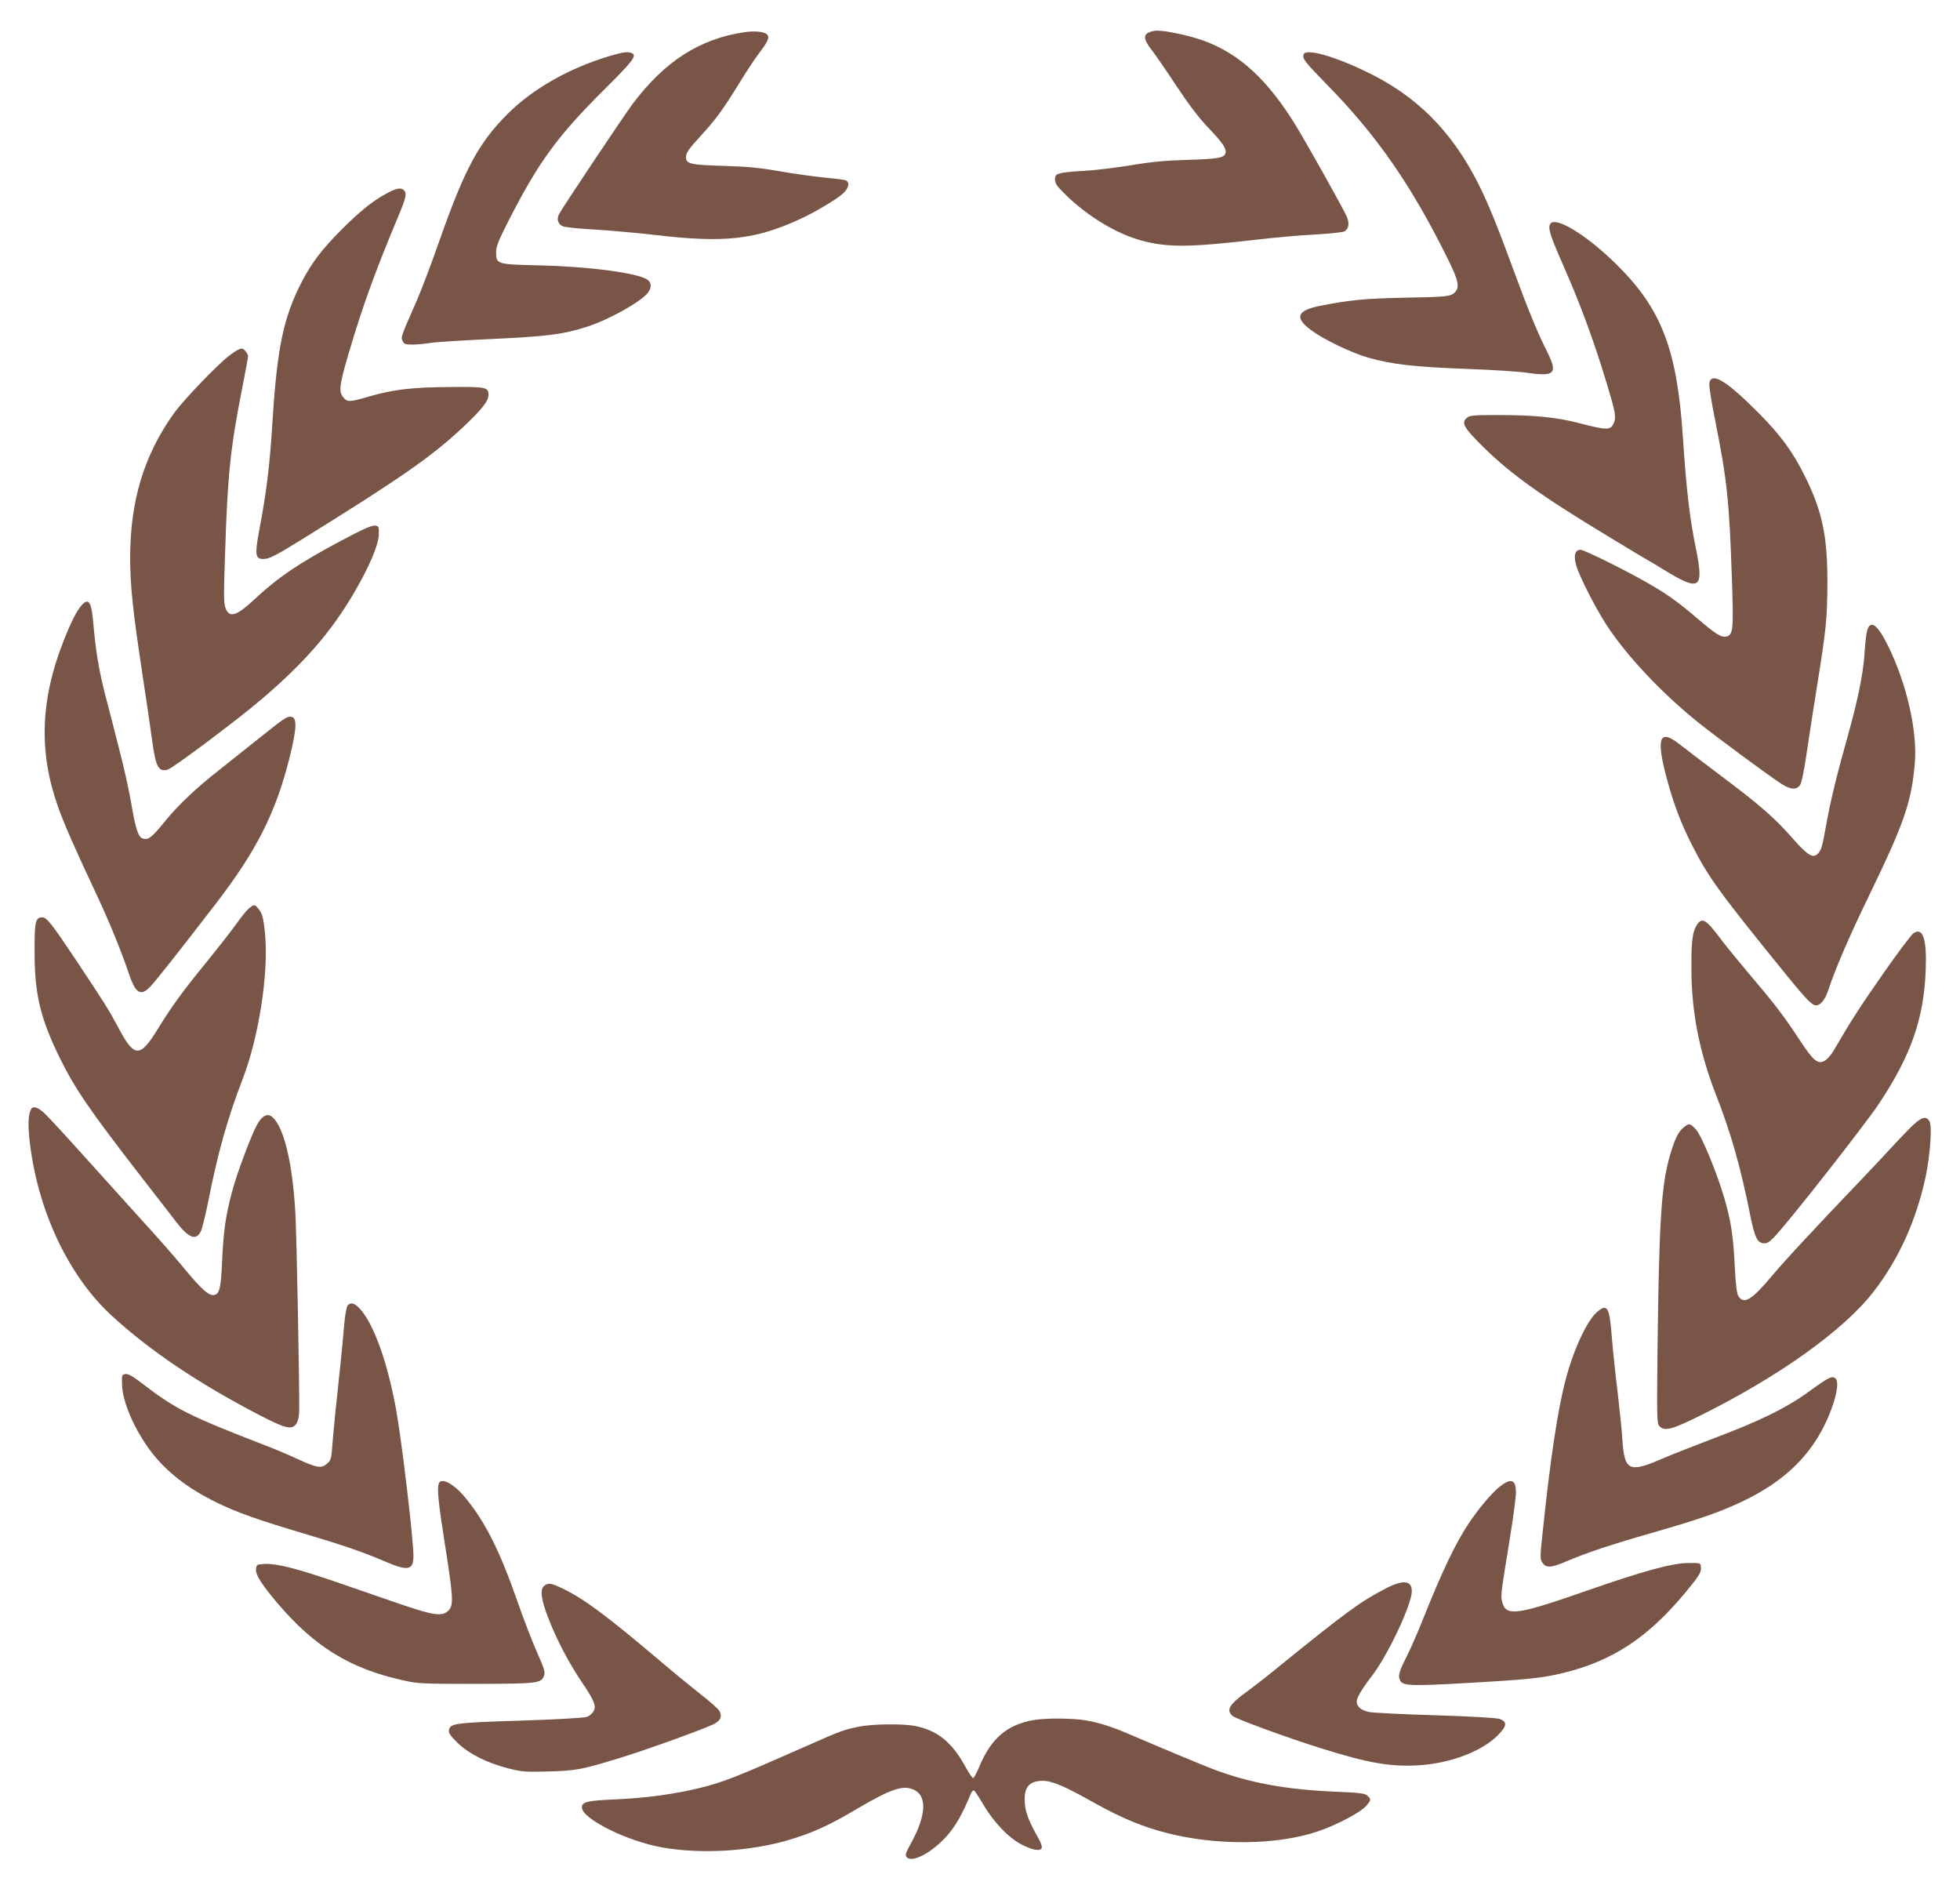<?xml version="1.0" standalone="no"?>
<!DOCTYPE svg PUBLIC "-//W3C//DTD SVG 20010904//EN"
 "http://www.w3.org/TR/2001/REC-SVG-20010904/DTD/svg10.dtd">
<svg version="1.0" xmlns="http://www.w3.org/2000/svg"
 width="1280pt" height="1238pt" viewBox="0 0 1280 1238"
 preserveAspectRatio="xMidYMid meet">
<g transform="translate(0,1238) scale(0.1,-0.1)"
fill="#795548" stroke="none">
<path d="M4856 12169 c-288 -44 -514 -189 -722 -464 -58 -77 -458 -676 -483
-723 -18 -33 -6 -68 26 -80 16 -6 109 -16 208 -21 99 -6 279 -22 400 -36 443
-52 645 -30 932 101 101 45 251 135 291 173 38 37 43 76 10 85 -13 3 -75 11
-138 17 -63 6 -191 24 -285 40 -134 24 -212 31 -370 36 -214 6 -245 13 -245
56 0 29 18 55 98 142 95 103 143 169 244 332 49 81 110 173 134 204 60 78 72
106 53 124 -19 19 -82 25 -153 14z"/>
<path d="M7500 12167 c-35 -18 -29 -50 24 -117 23 -30 95 -134 158 -230 79
-119 144 -206 207 -272 98 -103 122 -138 114 -168 -8 -31 -50 -38 -248 -44
-145 -4 -234 -12 -375 -36 -102 -16 -239 -33 -305 -36 -66 -3 -135 -10 -152
-16 -28 -8 -33 -14 -33 -41 0 -27 13 -44 81 -110 141 -135 322 -243 481 -287
171 -47 313 -46 753 5 121 14 295 30 386 34 92 5 176 14 188 20 29 16 35 51
17 95 -20 48 -252 462 -331 592 -185 303 -372 475 -609 560 -95 33 -238 64
-300 64 -17 0 -42 -6 -56 -13z"/>
<path d="M3984 12015 c-262 -78 -498 -210 -664 -374 -193 -191 -285 -361 -455
-846 -48 -137 -112 -306 -142 -375 -105 -239 -106 -241 -94 -266 9 -21 18 -24
63 -24 29 0 80 5 113 10 33 6 202 17 376 25 393 18 496 31 654 82 142 46 348
161 395 220 27 35 26 69 -4 88 -65 43 -383 85 -700 92 -285 7 -286 7 -286 88
0 36 16 76 88 217 190 371 314 541 619 844 189 188 216 223 177 238 -26 10
-55 6 -140 -19z"/>
<path d="M8514 12026 c-11 -28 5 -48 156 -203 323 -329 550 -657 786 -1136 69
-139 78 -183 45 -216 -27 -27 -50 -30 -336 -35 -244 -5 -356 -15 -544 -53
-152 -30 -169 -78 -58 -159 83 -62 261 -147 371 -179 159 -45 299 -61 671 -75
143 -5 312 -16 375 -25 174 -25 194 -3 124 138 -61 119 -130 289 -215 521
-109 298 -171 450 -237 581 -175 344 -405 573 -736 730 -208 100 -387 149
-402 111z"/>
<path d="M2525 11117 c-91 -49 -178 -119 -295 -237 -128 -128 -194 -215 -259
-340 -119 -229 -161 -430 -191 -905 -18 -295 -39 -464 -87 -718 -30 -159 -26
-187 27 -187 38 0 79 21 255 130 658 408 856 547 1064 745 111 106 151 158
151 195 0 52 -13 55 -254 53 -248 -2 -365 -16 -526 -62 -129 -38 -143 -38
-170 -3 -29 36 -23 79 35 278 93 315 171 531 329 909 48 115 54 143 34 163
-19 19 -49 14 -113 -21z"/>
<path d="M10124 10918 c-16 -26 -1 -74 72 -241 124 -280 208 -507 299 -807 55
-183 60 -213 45 -250 -21 -51 -41 -51 -231 -2 -142 37 -289 52 -525 52 -161 0
-184 -2 -204 -18 -39 -32 -21 -65 108 -192 181 -178 378 -319 832 -593 118
-72 229 -138 245 -147 17 -9 60 -35 97 -58 239 -147 267 -130 214 133 -42 203
-63 388 -86 735 -38 568 -139 832 -430 1120 -194 193 -403 321 -436 268z"/>
<path d="M1561 10099 c-14 -5 -45 -26 -70 -46 -79 -62 -294 -287 -354 -370
-197 -275 -287 -573 -287 -946 0 -184 18 -347 79 -752 28 -181 57 -384 66
-450 22 -162 41 -196 99 -181 33 8 461 329 621 466 277 237 451 438 600 694
100 172 157 309 159 376 1 53 0 55 -27 58 -20 2 -82 -25 -218 -98 -272 -144
-414 -240 -569 -385 -115 -107 -160 -121 -186 -59 -13 32 -14 77 -4 363 16
507 34 681 110 1068 22 111 40 208 40 216 0 8 -8 24 -17 35 -15 17 -23 19 -42
11z"/>
<path d="M11164 9883 c-5 -18 10 -113 40 -263 75 -378 89 -512 106 -1008 12
-341 9 -377 -35 -388 -34 -8 -68 13 -200 126 -126 107 -199 158 -330 232 -152
86 -400 208 -423 208 -37 0 -47 -38 -28 -103 20 -70 126 -278 197 -387 132
-203 365 -450 604 -641 127 -101 464 -350 543 -400 57 -36 96 -38 118 -4 10
15 27 99 44 217 16 106 44 292 64 413 62 385 69 455 70 685 1 310 -33 472
-149 705 -78 157 -160 268 -303 411 -205 206 -301 265 -318 197z"/>
<path d="M533 8428 c-33 -38 -68 -107 -117 -231 -153 -386 -164 -729 -37
-1085 39 -111 109 -270 251 -572 81 -171 166 -381 209 -510 45 -137 79 -159
143 -92 33 34 190 233 428 542 264 343 390 591 480 949 50 199 52 271 7 271
-28 0 -39 -8 -222 -154 -83 -66 -193 -154 -245 -195 -152 -119 -267 -229 -352
-333 -85 -105 -107 -123 -143 -114 -32 8 -49 59 -79 237 -14 81 -48 236 -77
345 -28 110 -68 267 -90 349 -43 168 -64 293 -79 469 -12 146 -30 176 -77 124z"/>
<path d="M12201 8282 c-11 -21 -18 -66 -26 -187 -9 -121 -44 -293 -105 -510
-76 -271 -116 -435 -144 -592 -26 -146 -33 -170 -60 -192 -30 -25 -65 -2 -162
108 -118 134 -210 214 -474 412 -113 85 -232 176 -265 202 -132 103 -152 35
-74 -248 42 -153 91 -281 160 -415 105 -207 174 -303 611 -841 114 -141 165
-196 188 -202 33 -9 67 28 91 101 46 140 135 346 269 622 227 469 274 605 295
860 17 205 -52 511 -172 757 -63 129 -107 172 -132 125z"/>
<path d="M1627 6450 c-14 -11 -50 -55 -80 -98 -30 -42 -118 -155 -195 -250
-160 -196 -230 -292 -321 -440 -118 -192 -153 -191 -261 13 -64 119 -83 149
-263 420 -173 259 -201 295 -232 295 -44 0 -50 -29 -49 -230 0 -273 38 -429
163 -685 101 -205 191 -337 534 -780 98 -126 202 -260 230 -297 82 -105 129
-121 160 -55 8 18 29 104 47 192 62 317 127 546 225 800 105 273 170 689 146
944 -10 109 -18 139 -49 174 -19 22 -24 21 -55 -3z"/>
<path d="M11080 6338 c-28 -47 -35 -103 -34 -293 1 -275 53 -539 161 -815 97
-247 162 -477 223 -785 29 -143 46 -179 85 -183 24 -2 38 5 71 40 90 92 591
731 684 870 209 314 294 555 306 873 8 204 -18 282 -79 242 -14 -9 -102 -126
-195 -259 -151 -216 -211 -308 -326 -506 -17 -30 -44 -60 -59 -68 -46 -25 -73
-3 -162 132 -104 158 -164 237 -319 419 -70 83 -159 191 -197 242 -98 131
-125 147 -159 91z"/>
<path d="M204 5139 c-18 -29 -22 -92 -13 -184 46 -461 251 -904 542 -1169 250
-229 565 -440 963 -647 172 -89 211 -98 241 -53 10 17 17 47 17 83 2 182 -17
1144 -25 1290 -18 323 -74 558 -148 625 -34 31 -70 12 -105 -53 -39 -73 -131
-319 -161 -434 -41 -154 -55 -251 -64 -443 -8 -179 -16 -216 -46 -228 -37 -14
-84 28 -225 199 -41 50 -155 180 -255 289 -99 110 -274 303 -388 430 -114 127
-226 248 -249 269 -41 37 -71 47 -84 26z"/>
<path d="M12472 5013 c-37 -38 -96 -99 -131 -138 -35 -38 -103 -111 -150 -160
-248 -260 -296 -311 -416 -440 -72 -77 -166 -181 -208 -232 -127 -151 -178
-181 -213 -128 -12 19 -18 65 -25 197 -9 196 -25 297 -69 448 -50 170 -149
407 -185 446 -38 40 -44 41 -79 13 -35 -27 -60 -79 -90 -183 -56 -192 -71
-424 -81 -1235 -5 -474 -5 -515 11 -532 33 -37 80 -25 264 66 518 257 938 557
1135 810 164 211 280 467 341 753 29 139 43 327 25 360 -22 40 -56 28 -129
-45z"/>
<path d="M2270 3855 c-7 -9 -17 -63 -22 -123 -5 -59 -15 -169 -23 -244 -35
-323 -44 -419 -53 -527 -8 -108 -10 -116 -37 -139 -37 -32 -66 -27 -198 34
-56 26 -151 66 -212 89 -493 191 -579 234 -800 404 -57 44 -87 61 -105 59 -24
-3 -25 -6 -23 -68 2 -111 78 -288 183 -430 103 -138 244 -248 435 -341 138
-67 268 -113 591 -209 252 -75 368 -116 516 -179 143 -61 178 -53 178 39 0
111 -77 760 -115 966 -57 308 -147 556 -238 652 -34 35 -58 40 -77 17z"/>
<path d="M10431 3814 c-65 -54 -152 -239 -204 -434 -52 -189 -104 -534 -153
-1011 -17 -157 -17 -168 -1 -193 24 -36 57 -34 159 10 126 54 288 108 553 184
327 94 457 140 610 214 219 107 374 241 479 415 91 151 150 349 113 380 -23
19 -42 10 -173 -85 -150 -109 -327 -195 -628 -308 -126 -48 -276 -107 -334
-132 -213 -93 -244 -77 -257 126 -3 58 -18 197 -31 310 -14 113 -31 276 -38
362 -15 194 -29 218 -95 162z"/>
<path d="M2866 2694 c-13 -34 -4 -121 40 -400 54 -343 57 -394 24 -429 -40
-42 -96 -35 -325 44 -110 38 -297 102 -415 143 -254 87 -385 120 -461 116 -52
-3 -54 -4 -57 -34 -4 -36 35 -98 139 -221 243 -286 476 -429 822 -505 96 -22
124 -23 477 -23 407 1 425 3 444 56 7 21 -1 48 -47 150 -30 68 -90 223 -132
344 -114 326 -210 514 -339 669 -73 88 -154 131 -170 90z"/>
<path d="M9797 2675 c-49 -37 -139 -143 -204 -240 -86 -128 -177 -319 -303
-635 -33 -83 -79 -188 -102 -233 -50 -99 -58 -126 -47 -154 15 -41 57 -44 428
-23 410 23 502 33 639 66 324 79 554 231 800 527 88 106 104 132 100 165 -3
27 -3 27 -83 26 -103 0 -296 -53 -643 -174 -475 -166 -545 -177 -571 -83 -12
42 -10 54 49 416 22 136 40 272 40 300 0 86 -30 98 -103 42z"/>
<path d="M9048 2007 c-159 -82 -254 -151 -675 -492 -81 -67 -184 -147 -228
-179 -118 -86 -139 -121 -96 -160 22 -20 361 -144 576 -211 309 -97 452 -122
634 -112 203 11 410 87 516 190 68 66 72 95 15 114 -22 6 -188 16 -415 23
-209 6 -404 16 -432 21 -53 10 -83 35 -83 69 0 25 38 88 101 169 103 134 259
465 259 551 0 71 -57 77 -172 17z"/>
<path d="M3555 2026 c-30 -22 -22 -90 26 -212 56 -145 134 -292 219 -418 83
-123 97 -159 74 -193 -8 -13 -27 -29 -42 -34 -15 -6 -210 -17 -434 -24 -433
-14 -460 -18 -466 -64 -3 -18 11 -37 56 -81 73 -71 189 -130 328 -166 91 -23
112 -25 264 -21 183 5 216 11 470 89 162 49 525 180 607 218 47 22 61 51 42
87 -7 14 -60 60 -116 104 -56 44 -180 145 -275 226 -346 293 -495 404 -633
470 -77 37 -93 39 -120 19z"/>
<path d="M6753 1149 c-176 -29 -282 -121 -359 -308 -16 -39 -34 -71 -39 -71
-6 0 -30 37 -55 82 -84 152 -178 228 -319 257 -80 17 -284 15 -374 -4 -98 -20
-117 -27 -327 -120 -473 -209 -556 -242 -707 -279 -161 -40 -357 -67 -548 -75
-189 -8 -225 -16 -225 -53 0 -74 300 -223 530 -262 251 -43 556 -25 805 45
163 47 274 96 467 211 211 124 293 153 361 124 92 -38 88 -164 -10 -345 -41
-75 -44 -85 -30 -99 36 -36 161 30 258 137 55 60 106 148 157 274 6 15 16 27
21 27 5 0 33 -42 62 -92 69 -118 170 -223 258 -266 69 -34 115 -41 124 -18 3
8 -5 34 -19 58 -63 112 -87 171 -91 232 -9 104 26 148 118 148 62 -1 142 -35
339 -146 176 -98 316 -156 475 -196 323 -82 715 -78 979 11 121 40 278 123
316 165 35 41 36 45 10 69 -16 15 -49 19 -212 26 -321 14 -557 57 -793 146
-65 24 -375 154 -540 225 -112 49 -204 79 -290 94 -87 15 -259 17 -342 3z"/>
</g>
</svg>
